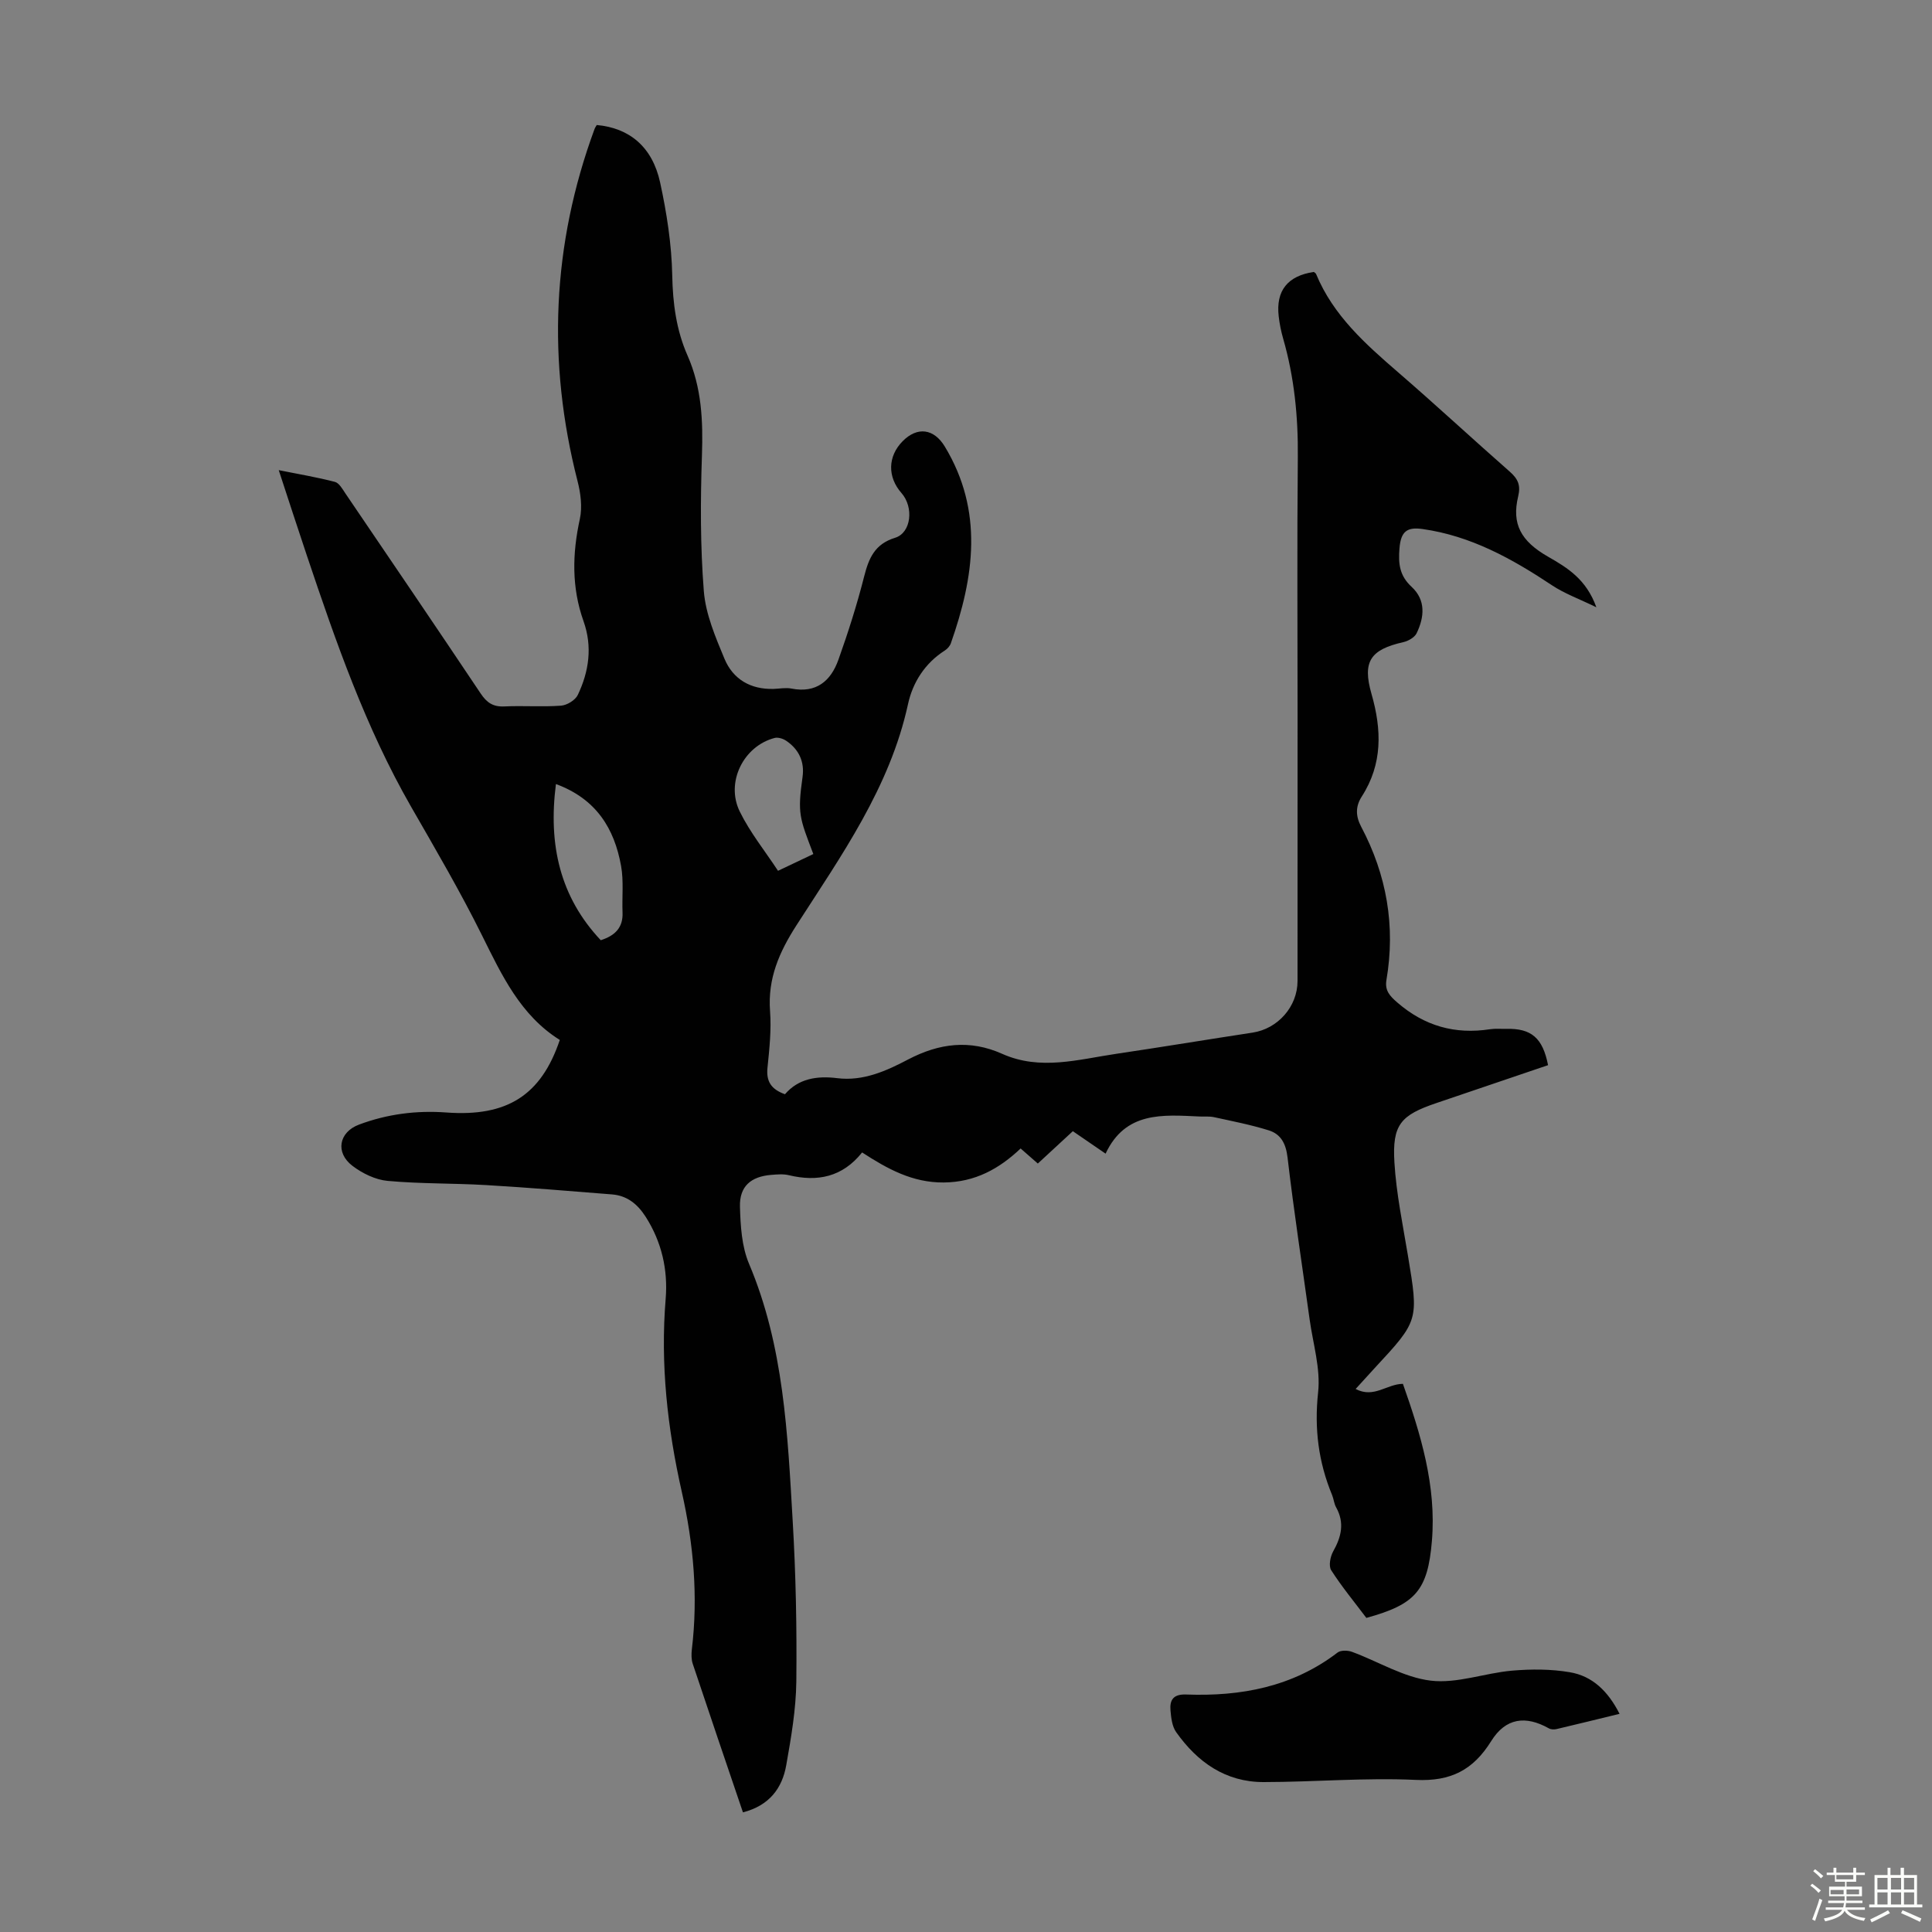 <svg enable-background="new 0 0 400 400" viewBox="0 0 400 400" xmlns="http://www.w3.org/2000/svg"><rect x="0" y="0" width="400" height="400" fill="#808080" stroke="none"/><path d="m374.8 390.4.4-.4c.7.5 1.3 1 1.8 1.4l-.5.5c-.5-.6-1.1-1.1-1.7-1.5zm1 7.3-.6-.3c.5-1.4 1.1-2.8 1.5-4.3.2.1.4.2.6.3-.5 1.3-1 2.8-1.5 4.3zm-.4-10.3.4-.4c.4.3 1 .8 1.7 1.4l-.5.5c-.4-.5-1-1-1.6-1.5zm2.5.3h1.7v-1h.6v1h3.5v-1h.6v1h1.8v.5h-1.8v1.4h-2v1h3.2v2h-3.2v.9h3.3v.5h-3.4c0 .3-.1.6-.1.9h4v.5h-3.7c.7.9 1.9 1.5 3.8 1.7-.1.2-.2.4-.3.6-2.1-.4-3.5-1.1-4-2.1-.4 1-1.8 1.7-4 2.2-.1-.2-.2-.4-.3-.6 2.1-.4 3.4-1 3.8-1.8h-3.4v-.5h3.6c.1-.3.1-.6.2-.9h-3.3v-.5h3.4c0-.3 0-.6 0-.9h-3.2v-2h3.3v-1h-2.1v-1.4h-1.7v-.5zm1.1 3.5v1h2.7c0-.3 0-.4 0-.4 0-.1 0-.2 0-.2 0-.1 0-.2 0-.3h-2.7zm1.2-3v.9h3.5v-.9zm4.7 3h-2.6v.6.4h2.6z" fill="#fbfcfa"/><path d="m393.6 386.7h.6v1.5h2.7v6.1h1.1v.6h-11v-.6h1.1v-6.1h2.7v-1.5h.6v1.5h2.1v-1.5zm-2.7 8.8.4.6c-1.2.6-2.5 1.3-3.8 1.9-.1-.2-.2-.4-.3-.6 1.2-.6 2.5-1.2 3.7-1.9zm-2.2-6.7v2.4h2.1v-2.4zm0 3v2.5h2.1v-2.5zm2.8-3v2.4h2.1v-2.4zm0 3v2.5h2.1v-2.5zm6 6.1c-1.4-.7-2.7-1.3-3.9-1.8l.3-.6c1.5.6 2.7 1.2 3.9 1.7zm-1.2-9.1h-2.1v2.4h2.1zm-2.1 3v2.5h2.1v-2.5z" fill="#fbfcfa"/><g fill="#010101"><path d="m153.82 375.23c-3.55-10.46-7.01-20.6-10.4-30.77-.3-.91-.29-1.99-.18-2.97 1.32-11 .35-21.82-2.08-32.61-2.97-13.15-4.46-26.43-3.34-39.97.49-5.98-.81-11.78-4.15-17-1.68-2.62-3.83-4.37-6.96-4.62-8.68-.69-17.36-1.42-26.05-1.93-6.8-.4-13.64-.25-20.41-.87-2.51-.23-5.2-1.54-7.26-3.1-3.64-2.76-2.82-6.99 1.33-8.55 5.85-2.19 11.89-2.97 18.11-2.51 12.55.92 19.6-3.55 23.47-15.02-8.12-5.08-11.99-13.36-16.1-21.64-4.51-9.1-9.66-17.89-14.72-26.7-9.41-16.4-15.56-34.13-21.54-51.93-1.91-5.69-3.76-11.39-5.83-17.7 4.3.86 8.01 1.48 11.63 2.43.88.23 1.57 1.49 2.18 2.4 9.37 13.79 18.74 27.58 28.01 41.43 1.25 1.87 2.56 2.77 4.88 2.66 3.91-.19 7.85.13 11.75-.16 1.23-.09 2.95-1.14 3.46-2.21 2.33-4.88 3.07-10.01 1.19-15.29-2.48-6.97-2.33-13.97-.76-21.15.54-2.48.17-5.34-.48-7.86-6.31-24.67-5.29-48.95 3.52-72.87.11-.3.31-.57.46-.84 6.75.61 11.51 4.51 13.12 11.89 1.37 6.31 2.38 12.8 2.51 19.24.11 5.82.85 11.36 3.17 16.61 2.93 6.65 3.22 13.5 2.98 20.64-.32 9.37-.35 18.8.39 28.14.38 4.75 2.4 9.48 4.27 13.98 1.78 4.27 5.43 6.39 10.19 6.25 1.23-.04 2.51-.3 3.68-.07 5.13 1.01 8.15-1.56 9.72-5.96 2.02-5.66 3.85-11.41 5.33-17.24.97-3.8 2.19-6.72 6.41-8.02 3.36-1.03 3.9-6.33 1.33-9.25-2.95-3.35-2.86-7.61.23-10.74 3.06-3.1 6.49-2.6 8.73 1.1 8.07 13.35 6.08 26.99 1.26 40.72-.2.58-.72 1.17-1.24 1.5-4.12 2.62-6.66 6.62-7.63 11.09-3.77 17.3-13.82 31.38-23.1 45.81-3.57 5.55-5.97 11.02-5.47 17.76.29 3.88-.13 7.84-.53 11.73-.29 2.8.73 4.46 3.62 5.49 2.78-3.24 6.61-3.85 10.8-3.33 5.4.68 10.21-1.51 14.7-3.87 6.46-3.38 12.79-4.15 19.46-1.17 7.91 3.54 15.81 1.15 23.7-.01 9.4-1.39 18.78-2.95 28.17-4.38 5.21-.8 9.28-5.37 9.29-10.67.01-18.47.01-36.94.01-55.42 0-17.69-.12-35.38.05-53.07.08-8.35-.73-16.52-3.04-24.54-.43-1.5-.74-3.05-.92-4.6-.61-5.32 1.85-8.38 7.28-9.19.16.15.4.26.47.45 3.54 8.56 10.2 14.47 17 20.35 7.79 6.73 15.34 13.74 23.08 20.54 1.68 1.48 2.32 2.78 1.75 5.14-1.36 5.67.52 9.24 6.21 12.49 4.03 2.3 7.9 4.68 9.98 10.46-3.59-1.75-6.6-2.83-9.18-4.55-8.26-5.49-16.79-10.24-26.81-11.65-3.17-.45-4.48.45-4.77 3.96-.27 3.25.01 5.7 2.51 8.01 2.98 2.75 2.64 6.27 1.04 9.6-.42.87-1.73 1.62-2.76 1.85-6.81 1.54-8.51 4-6.59 10.7 2.13 7.41 2.33 14.52-2.01 21.26-1.34 2.08-1.27 4.09-.12 6.26 5.28 9.98 7.13 20.55 5.23 31.71-.37 2.2.66 3.3 2.25 4.68 5.61 4.86 11.93 6.65 19.2 5.53 1.1-.17 2.24-.05 3.35-.08 5.19-.12 7.55 1.86 8.66 7.52-7.66 2.6-15.36 5.23-23.07 7.83-7.44 2.51-9.22 4.47-8.74 12.33.39 6.44 1.73 12.83 2.79 19.22 2.24 13.48 2.28 13.47-6.89 23.35-1.2 1.3-2.39 2.61-3.93 4.31 3.78 2 6.47-1.04 9.79-1.06 3.69 10.46 6.96 21.13 6 32.54-.86 10.27-3.42 13.13-13.57 15.92-2.42-3.22-5.06-6.41-7.28-9.87-.56-.87-.2-2.8.4-3.88 1.7-3.02 2.41-5.93.62-9.14-.43-.76-.49-1.72-.83-2.54-2.83-6.84-3.71-13.76-2.9-21.26.54-4.92-1.06-10.08-1.76-15.13-1.54-11.17-3.26-22.33-4.57-33.53-.34-2.87-1.39-4.81-3.88-5.59-3.7-1.16-7.53-1.9-11.33-2.73-.97-.21-2.01-.1-3.01-.14-7.59-.35-15.33-1.1-19.45 7.69-2.51-1.72-4.51-3.09-6.78-4.65-2.36 2.18-4.72 4.36-7.25 6.7-1.15-1.01-2.23-1.95-3.56-3.12-4.42 4.19-9.42 6.99-15.93 7.04-6.44.05-11.58-2.77-16.89-6.22-4.06 5.1-9.23 6.14-15.17 4.71-1.16-.28-2.46-.16-3.68-.06-4.19.35-6.55 2.38-6.44 6.56.11 3.97.36 8.24 1.87 11.82 7.24 17.1 7.99 35.23 9.05 53.3.65 11.05.87 22.15.75 33.22-.07 5.77-1.07 11.57-2.08 17.28-.84 4.82-3.52 8.39-8.97 9.8zm-38.72-212.9c-1.62 12.59.85 23.37 9.28 32.33 3.07-.98 4.63-2.7 4.51-5.73-.13-3.21.26-6.5-.3-9.63-1.39-7.76-5.14-13.9-13.49-16.97zm53.29 14.49c-2.87-7.55-3.3-8.34-2.23-15.97.44-3.14-.76-5.72-3.4-7.49-.65-.44-1.69-.76-2.4-.57-6.41 1.68-10.18 9.16-7.2 15.23 2.13 4.34 5.24 8.19 7.92 12.27 2.7-1.28 4.9-2.33 7.31-3.47z"/><path d="m335.31 354.83c-4.63 1.13-8.84 2.17-13.06 3.16-.5.12-1.16.09-1.59-.16-4.79-2.69-8.93-2.17-11.92 2.64-3.74 6.01-8.39 8.38-15.61 8.04-10.48-.49-21.01.44-31.52.45-7.88.01-13.71-4.13-18.11-10.36-.83-1.18-1.03-2.93-1.16-4.44-.2-2.2.57-3.43 3.25-3.33 11.33.42 22.04-1.57 31.34-8.69.67-.51 2.12-.47 3-.14 5.45 2.01 10.71 5.29 16.29 5.96 5.45.65 11.19-1.58 16.84-2.07 3.96-.34 8.07-.34 11.97.33 4.64.78 7.9 3.91 10.28 8.61z"/></g></svg>